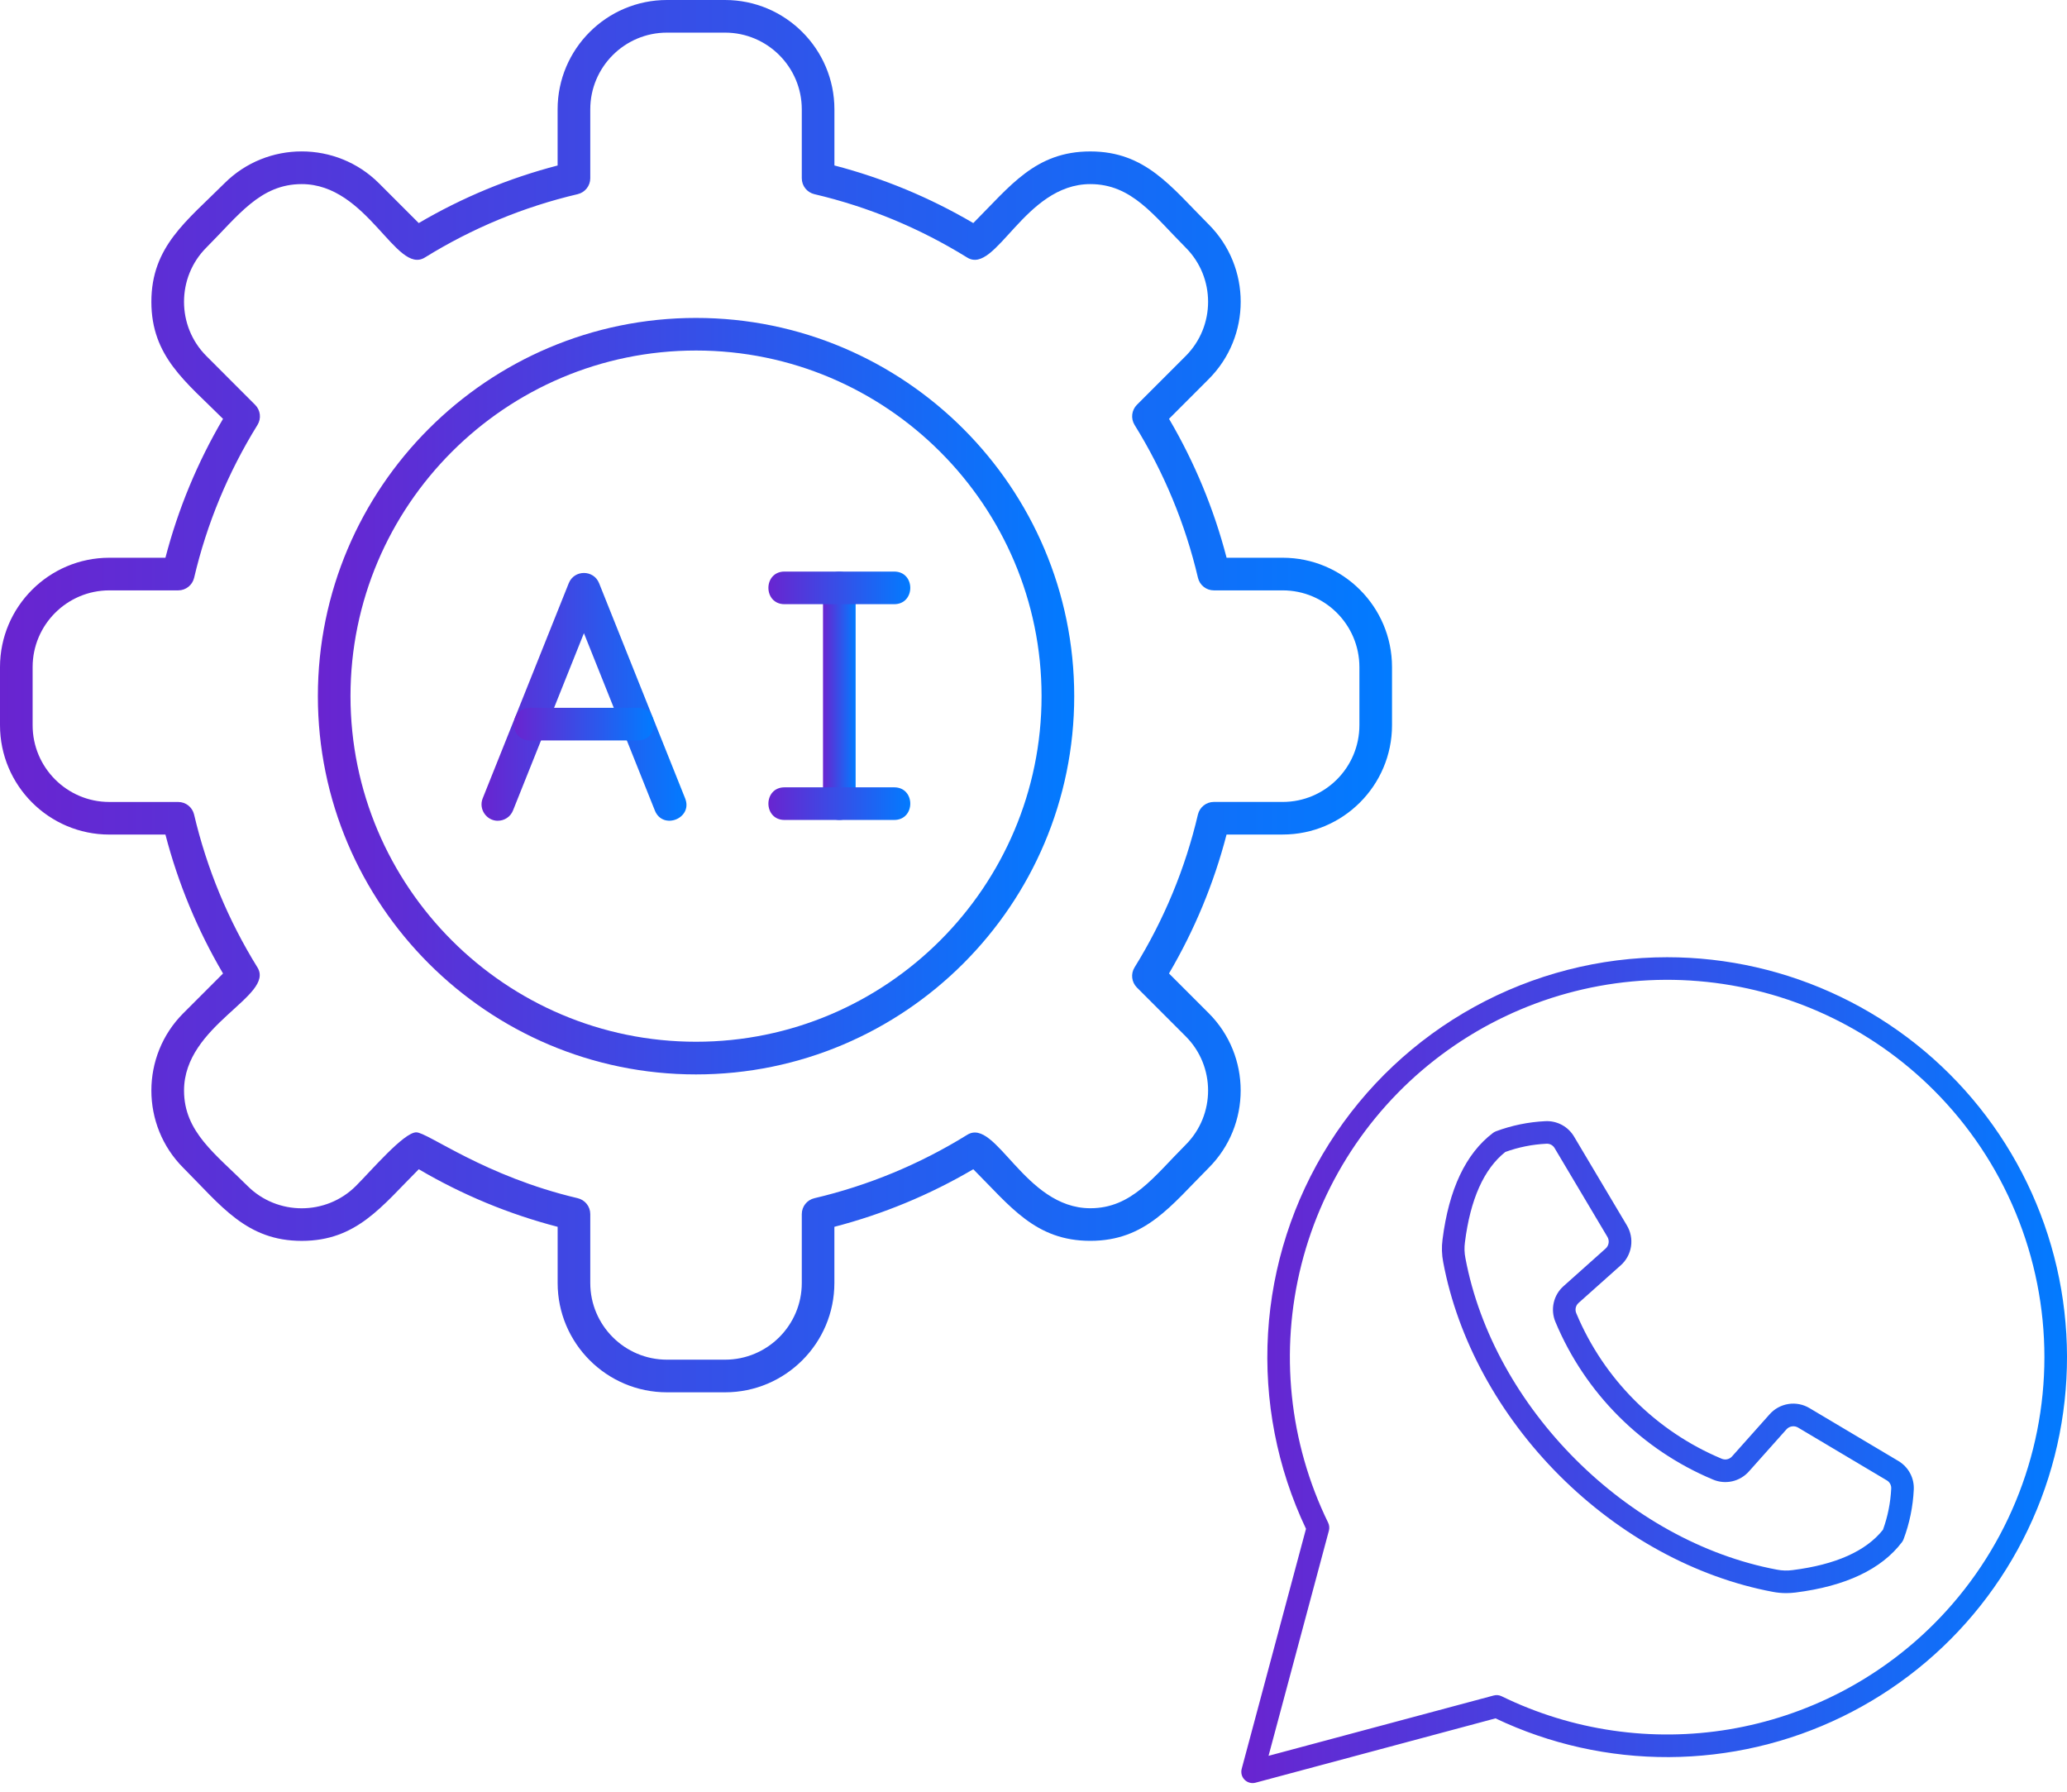 <svg width="60" height="52" viewBox="0 0 60 52" fill="none" xmlns="http://www.w3.org/2000/svg">
<path fill-rule="evenodd" clip-rule="evenodd" d="M21.047 40.408H19.36C17.61 40.408 16.187 38.984 16.187 37.234V35.605C14.773 35.238 13.42 34.677 12.156 33.934C11.081 35.008 10.354 36.013 8.758 36.013C7.152 36.013 6.414 34.987 5.321 33.894C4.085 32.658 4.085 30.642 5.321 29.406L6.474 28.253C5.731 26.989 5.17 25.636 4.802 24.221L3.173 24.221C1.423 24.221 0 22.797 0 21.047V19.36C0 17.611 1.423 16.187 3.173 16.187H4.802C5.17 14.773 5.731 13.419 6.474 12.156C5.399 11.081 4.394 10.353 4.394 8.758C4.394 7.153 5.421 6.414 6.514 5.321C7.75 4.085 9.766 4.086 11.002 5.321L12.155 6.474C13.42 5.731 14.773 5.17 16.186 4.803V3.173C16.186 1.423 17.61 0 19.36 0H21.047C22.797 0 24.221 1.423 24.221 3.173V4.802C25.634 5.17 26.987 5.731 28.252 6.474C29.326 5.399 30.054 4.395 31.649 4.395C33.254 4.395 33.993 5.421 35.086 6.514C36.324 7.752 36.324 9.765 35.086 11.002L33.934 12.155C34.676 13.419 35.237 14.772 35.605 16.187H37.234C38.984 16.187 40.407 17.61 40.407 19.36V21.047C40.407 22.797 38.983 24.22 37.234 24.22H35.604C35.237 25.634 34.676 26.987 33.933 28.252L35.086 29.405C36.323 30.642 36.323 32.656 35.086 33.893C33.993 34.986 33.255 36.012 31.649 36.012C30.054 36.012 29.327 35.008 28.252 33.934C26.989 34.676 25.635 35.237 24.22 35.605V37.234C24.221 38.984 22.797 40.408 21.047 40.408H21.047ZM12.083 32.863C12.413 32.863 14.066 34.139 16.768 34.774C16.982 34.824 17.134 35.015 17.134 35.235V37.234C17.134 38.462 18.132 39.461 19.36 39.461L21.047 39.461C22.275 39.461 23.274 38.462 23.274 37.235V35.236C23.274 35.016 23.425 34.825 23.639 34.775C25.209 34.406 26.702 33.786 28.076 32.935C28.907 32.419 29.738 35.066 31.649 35.066C32.855 35.066 33.49 34.151 34.417 33.224C35.285 32.356 35.285 30.943 34.417 30.076L33.001 28.66C32.846 28.504 32.818 28.262 32.934 28.075C33.786 26.7 34.405 25.208 34.773 23.639C34.824 23.426 35.014 23.274 35.234 23.274L37.234 23.274C38.462 23.274 39.46 22.276 39.46 21.048V19.361C39.46 18.133 38.462 17.134 37.234 17.134H35.235C35.015 17.134 34.824 16.983 34.774 16.769C34.405 15.2 33.786 13.707 32.934 12.332C32.819 12.145 32.847 11.903 33.002 11.748L34.417 10.333C35.285 9.465 35.285 8.053 34.417 7.185C33.49 6.257 32.855 5.343 31.649 5.343C29.738 5.343 28.907 7.99 28.075 7.474C26.699 6.622 25.207 6.003 23.639 5.635C23.425 5.584 23.274 5.394 23.274 5.174L23.274 3.174C23.274 1.946 22.275 0.947 21.047 0.947H19.36C18.132 0.947 17.134 1.946 17.134 3.174V5.174C17.134 5.393 16.983 5.584 16.769 5.635C15.201 6.003 13.708 6.622 12.332 7.474C11.5 7.989 10.67 5.343 8.758 5.343C7.553 5.343 6.918 6.257 5.991 7.184C5.125 8.05 5.125 9.467 5.991 10.333L7.406 11.749C7.562 11.904 7.59 12.146 7.474 12.333C6.622 13.708 6.003 15.2 5.635 16.769C5.584 16.983 5.394 17.134 5.174 17.134H3.174C1.946 17.134 0.947 18.133 0.947 19.361V21.048C0.947 22.276 1.946 23.275 3.174 23.275H5.173C5.393 23.275 5.584 23.426 5.634 23.64C6.003 25.209 6.621 26.703 7.473 28.077C7.989 28.909 5.342 29.74 5.342 31.65C5.342 32.855 6.257 33.49 7.184 34.418C8.05 35.284 9.466 35.284 10.332 34.418C10.786 33.964 11.724 32.863 12.083 32.863L12.083 32.863Z" fill="url(#paint0_linear_11720_4357)"/>
<path fill-rule="evenodd" clip-rule="evenodd" d="M20.204 31.182C14.151 31.182 9.227 26.257 9.227 20.204C9.227 14.151 14.151 9.227 20.204 9.227C26.257 9.227 31.182 14.15 31.182 20.204C31.182 26.257 26.257 31.182 20.204 31.182ZM20.204 10.173C14.673 10.173 10.174 14.673 10.174 20.203C10.174 25.735 14.674 30.234 20.204 30.234C25.735 30.234 30.234 25.734 30.234 20.203C30.234 14.673 25.735 10.173 20.204 10.173Z" fill="url(#paint1_linear_11720_4357)"/>
<path fill-rule="evenodd" clip-rule="evenodd" d="M14.451 23.821C14.122 23.821 13.887 23.483 14.011 23.171L16.51 16.925C16.669 16.53 17.231 16.53 17.39 16.925L19.888 23.171C20.12 23.75 19.241 24.102 19.009 23.523L16.95 18.376L14.891 23.523C14.817 23.708 14.639 23.82 14.451 23.82L14.451 23.821Z" fill="url(#paint2_linear_11720_4357)"/>
<path fill-rule="evenodd" clip-rule="evenodd" d="M18.514 21.49H15.384C14.761 21.49 14.761 20.543 15.384 20.543H18.514C19.137 20.543 19.137 21.49 18.514 21.49Z" fill="url(#paint3_linear_11720_4357)"/>
<path fill-rule="evenodd" clip-rule="evenodd" d="M24.364 23.796C24.102 23.796 23.89 23.584 23.89 23.323V17.06C23.89 16.437 24.837 16.437 24.837 17.06V23.322C24.838 23.584 24.625 23.796 24.364 23.796Z" fill="url(#paint4_linear_11720_4357)"/>
<path fill-rule="evenodd" clip-rule="evenodd" d="M25.956 17.535H22.773C22.149 17.535 22.149 16.588 22.773 16.588H25.956C26.579 16.588 26.579 17.535 25.956 17.535Z" fill="url(#paint5_linear_11720_4357)"/>
<path fill-rule="evenodd" clip-rule="evenodd" d="M25.956 23.797H22.773C22.149 23.797 22.149 22.85 22.773 22.85H25.956C26.579 22.85 26.579 23.797 25.956 23.797Z" fill="url(#paint6_linear_11720_4357)"/>
<path d="M48.394 27.781C46.435 27.781 44.509 28.277 42.793 29.223C41.078 30.168 39.629 31.532 38.583 33.188C37.536 34.843 36.926 36.737 36.808 38.692C36.691 40.647 37.07 42.6 37.91 44.37L36.043 51.337C36.029 51.392 36.029 51.451 36.043 51.506C36.058 51.562 36.087 51.612 36.128 51.653C36.169 51.694 36.22 51.723 36.275 51.738C36.331 51.753 36.389 51.753 36.445 51.738L43.411 49.871C44.984 50.619 46.705 51.003 48.446 50.995C50.187 50.987 51.904 50.588 53.469 49.826C55.035 49.065 56.41 47.961 57.491 46.596C58.572 45.231 59.333 43.641 59.716 41.942C60.099 40.244 60.095 38.481 59.704 36.784C59.313 35.087 58.546 33.5 57.459 32.14C56.372 30.78 54.992 29.682 53.423 28.928C51.854 28.173 50.135 27.781 48.394 27.781ZM56.137 47.13C54.524 48.743 52.448 49.812 50.198 50.189C47.949 50.565 45.638 50.23 43.588 49.229C43.517 49.194 43.436 49.186 43.359 49.207L36.823 50.958L38.575 44.422C38.595 44.346 38.587 44.264 38.553 44.193C37.416 41.864 37.141 39.208 37.778 36.696C38.415 34.184 39.922 31.979 42.032 30.474C44.141 28.968 46.716 28.26 49.299 28.474C51.881 28.688 54.304 29.811 56.137 31.644C57.154 32.661 57.96 33.868 58.51 35.196C59.061 36.525 59.344 37.949 59.344 39.387C59.344 40.825 59.061 42.249 58.51 43.577C57.96 44.906 57.154 46.113 56.137 47.13H56.137ZM55.1 42.398L52.531 40.87C52.346 40.758 52.129 40.714 51.915 40.747C51.702 40.78 51.507 40.887 51.365 41.049L50.281 42.264C50.244 42.308 50.194 42.338 50.138 42.351C50.082 42.363 50.024 42.357 49.972 42.334C48.069 41.536 46.555 40.022 45.758 38.119C45.734 38.067 45.728 38.009 45.74 37.953C45.753 37.897 45.783 37.847 45.827 37.81L47.042 36.726C47.204 36.584 47.311 36.389 47.344 36.176C47.377 35.962 47.334 35.745 47.222 35.56L45.694 32.991C45.609 32.846 45.486 32.727 45.338 32.647C45.19 32.568 45.023 32.53 44.855 32.539C44.365 32.563 43.881 32.662 43.421 32.834C43.391 32.846 43.363 32.861 43.337 32.881C42.548 33.477 42.056 34.519 41.873 35.975C41.844 36.194 41.851 36.415 41.893 36.632C42.312 38.867 43.51 41.066 45.268 42.824C47.026 44.581 49.224 45.78 51.46 46.199C51.587 46.223 51.716 46.236 51.846 46.236C51.936 46.236 52.026 46.23 52.116 46.219C53.573 46.036 54.614 45.544 55.211 44.755C55.23 44.729 55.245 44.701 55.257 44.67C55.429 44.211 55.528 43.727 55.552 43.236C55.561 43.068 55.524 42.901 55.444 42.754C55.364 42.606 55.245 42.483 55.1 42.398ZM54.658 44.397C54.166 45.017 53.284 45.411 52.034 45.568C51.883 45.589 51.73 45.584 51.58 45.555C47.238 44.741 43.35 40.853 42.537 36.511C42.507 36.361 42.503 36.208 42.523 36.057C42.68 34.807 43.074 33.925 43.695 33.433C44.077 33.294 44.478 33.214 44.884 33.194C44.934 33.19 44.983 33.2 45.027 33.224C45.07 33.247 45.106 33.283 45.13 33.326L46.658 35.895C46.691 35.949 46.704 36.013 46.694 36.076C46.684 36.138 46.653 36.196 46.606 36.237L45.391 37.322C45.245 37.449 45.143 37.62 45.101 37.809C45.058 37.998 45.077 38.196 45.154 38.374C46.017 40.435 47.656 42.074 49.718 42.938C49.895 43.015 50.093 43.033 50.282 42.991C50.471 42.948 50.642 42.847 50.77 42.701L51.854 41.486C51.895 41.438 51.953 41.407 52.015 41.397C52.078 41.387 52.142 41.4 52.196 41.433L54.765 42.961C54.808 42.985 54.844 43.021 54.867 43.065C54.891 43.108 54.901 43.158 54.897 43.207C54.877 43.613 54.797 44.014 54.658 44.397L54.658 44.397Z" fill="url(#paint7_linear_11720_4357)"/>
<defs>
<linearGradient id="paint0_linear_11720_4357" x1="-0.001" y1="20.203" x2="40.407" y2="20.203" gradientUnits="userSpaceOnUse">
<stop stop-color="#6924D0"/>
<stop offset="1" stop-color="#027BFF"/>
</linearGradient>
<linearGradient id="paint1_linear_11720_4357" x1="9.226" y1="20.204" x2="31.181" y2="20.204" gradientUnits="userSpaceOnUse">
<stop stop-color="#6924D0"/>
<stop offset="1" stop-color="#027BFF"/>
</linearGradient>
<linearGradient id="paint2_linear_11720_4357" x1="13.977" y1="20.225" x2="19.927" y2="20.225" gradientUnits="userSpaceOnUse">
<stop stop-color="#6924D0"/>
<stop offset="1" stop-color="#027BFF"/>
</linearGradient>
<linearGradient id="paint3_linear_11720_4357" x1="14.917" y1="21.017" x2="18.981" y2="21.017" gradientUnits="userSpaceOnUse">
<stop stop-color="#6924D0"/>
<stop offset="1" stop-color="#027BFF"/>
</linearGradient>
<linearGradient id="paint4_linear_11720_4357" x1="23.89" y1="20.194" x2="24.837" y2="20.194" gradientUnits="userSpaceOnUse">
<stop stop-color="#6924D0"/>
<stop offset="1" stop-color="#027BFF"/>
</linearGradient>
<linearGradient id="paint5_linear_11720_4357" x1="22.305" y1="17.061" x2="26.424" y2="17.061" gradientUnits="userSpaceOnUse">
<stop stop-color="#6924D0"/>
<stop offset="1" stop-color="#027BFF"/>
</linearGradient>
<linearGradient id="paint6_linear_11720_4357" x1="22.305" y1="23.323" x2="26.424" y2="23.323" gradientUnits="userSpaceOnUse">
<stop stop-color="#6924D0"/>
<stop offset="1" stop-color="#027BFF"/>
</linearGradient>
<linearGradient id="paint7_linear_11720_4357" x1="36.032" y1="39.765" x2="60" y2="39.765" gradientUnits="userSpaceOnUse">
<stop stop-color="#6924D0"/>
<stop offset="1" stop-color="#027BFF"/>
</linearGradient>
</defs>
</svg>
